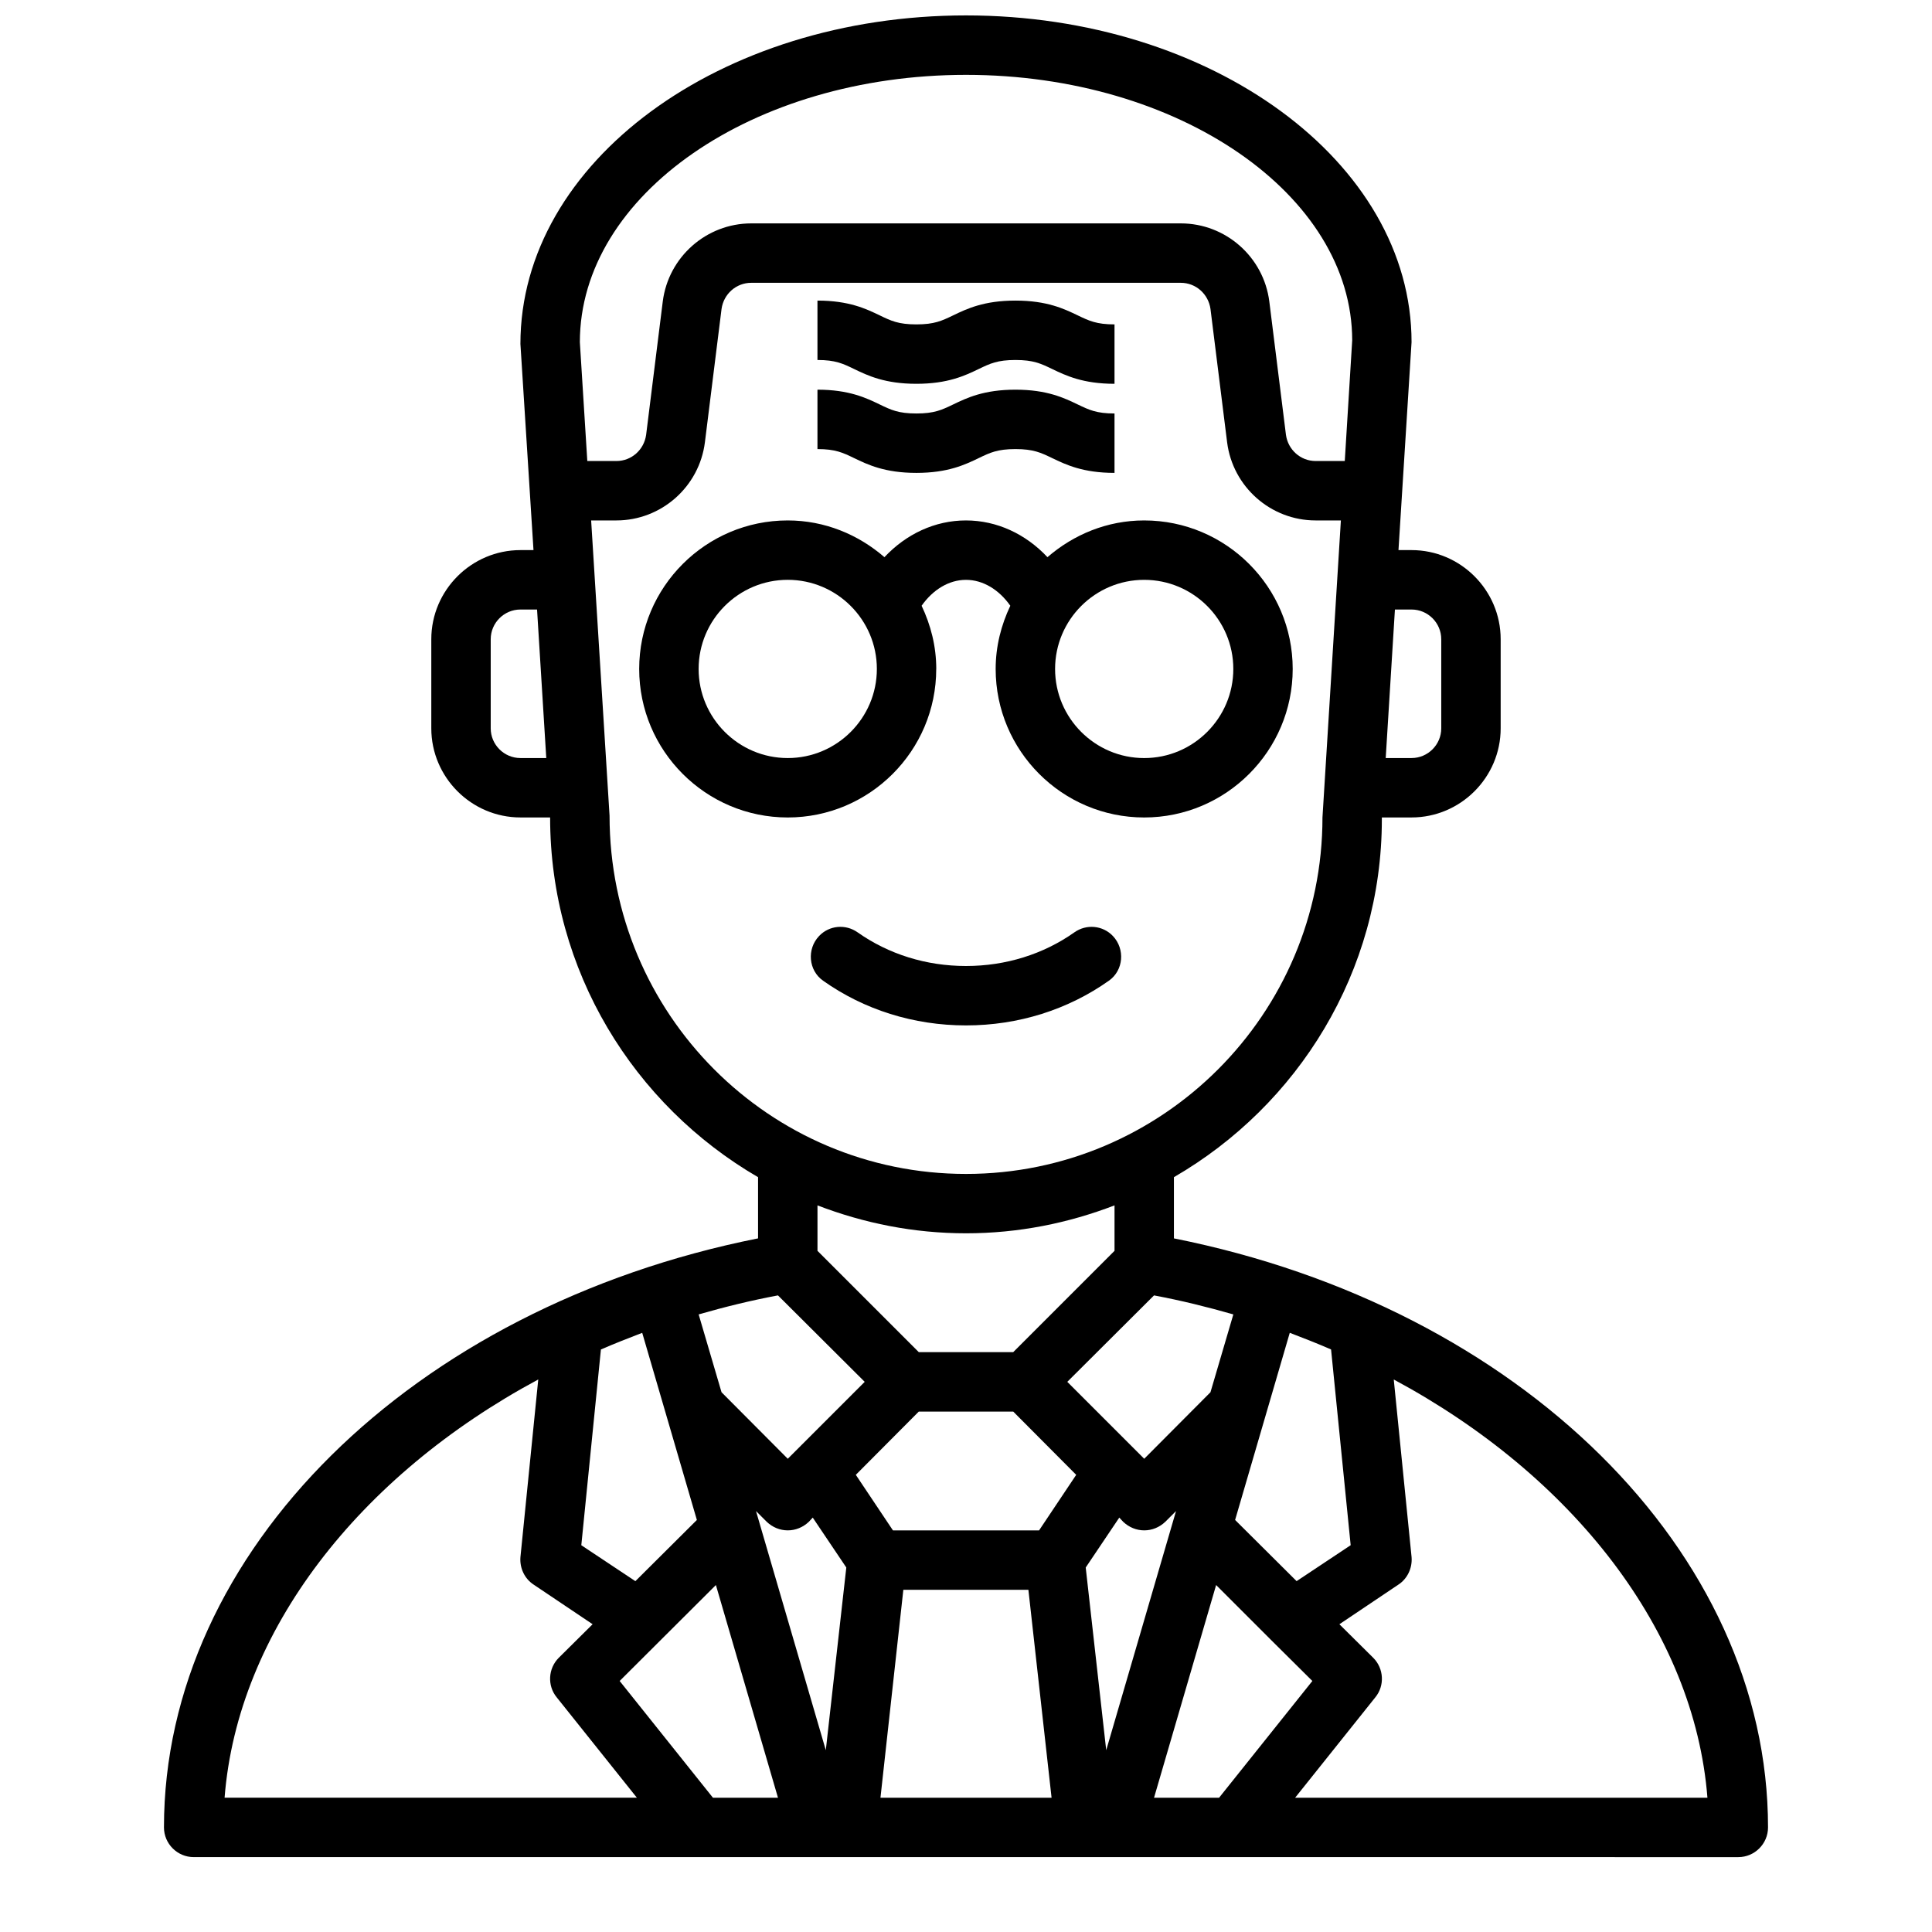 <?xml version="1.0" encoding="UTF-8"?>
<!-- Uploaded to: SVG Repo, www.svgrepo.com, Generator: SVG Repo Mixer Tools -->
<svg width="800px" height="800px" version="1.1" viewBox="144 144 512 512" xmlns="http://www.w3.org/2000/svg">
 <defs>
  <clipPath id="a">
   <path d="m187 148.09h426v488.91h-426z"/>
  </clipPath>
 </defs>
 <path d="m392.12 321.28c0-6.016-1.465-11.652-3.883-16.75 2.977-4.242 7.219-6.863 11.754-6.863s8.777 2.621 11.754 6.863c-2.418 5.102-3.883 10.738-3.883 16.75 0 21.703 17.656 39.359 39.359 39.359 21.703 0 39.359-17.656 39.359-39.359s-17.656-39.359-39.359-39.359c-9.832 0-18.727 3.754-25.633 9.738-5.746-6.133-13.391-9.738-21.602-9.738-8.211 0-15.855 3.606-21.602 9.738-6.902-5.984-15.801-9.738-25.633-9.738-21.703 0-39.359 17.656-39.359 39.359s17.656 39.359 39.359 39.359c21.703 0 39.359-17.656 39.359-39.359zm55.105-23.617c13.02 0 23.617 10.598 23.617 23.617 0 13.02-10.598 23.617-23.617 23.617s-23.617-10.598-23.617-23.617c0-13.02 10.598-23.617 23.617-23.617zm-94.465 47.23c-13.02 0-23.617-10.598-23.617-23.617 0-13.02 10.598-23.617 23.617-23.617s23.617 10.598 23.617 23.617c0 13.02-10.598 23.617-23.617 23.617z"/>
 <path d="m386.85 245.71c8.359 0 12.895-2.172 16.539-3.93 2.977-1.434 4.945-2.379 9.715-2.379s6.731 0.945 9.715 2.379c3.644 1.754 8.18 3.93 16.539 3.93v-15.742c-4.769 0-6.738-0.945-9.723-2.379-3.644-1.754-8.172-3.93-16.531-3.93s-12.887 2.172-16.531 3.93c-2.984 1.434-4.953 2.379-9.723 2.379-4.769 0-6.723-0.945-9.691-2.379-3.637-1.754-8.172-3.93-16.523-3.93v15.742c4.754 0 6.723 0.945 9.691 2.379 3.637 1.754 8.172 3.93 16.516 3.93z"/>
 <path d="m386.85 269.32c8.359 0 12.895-2.172 16.539-3.93 2.977-1.434 4.945-2.379 9.715-2.379s6.731 0.945 9.715 2.379c3.644 1.754 8.18 3.93 16.539 3.93v-15.742c-4.769 0-6.738-0.945-9.723-2.379-3.644-1.754-8.172-3.93-16.531-3.93s-12.887 2.172-16.531 3.93c-2.984 1.434-4.953 2.379-9.723 2.379-4.769 0-6.723-0.945-9.691-2.379-3.637-1.754-8.172-3.93-16.523-3.93v15.742c4.754 0 6.723 0.945 9.691 2.379 3.637 1.754 8.172 3.93 16.516 3.93z"/>
 <g clip-path="url(#a)">
  <path d="m455.1 472.18v-16.215c32.906-19.051 55.105-54.473 55.105-94.859v-0.473h7.871c12.988 0 23.617-10.629 23.617-23.617v-23.617c0-12.988-10.629-23.617-23.617-23.617h-3.465l3.465-55.105c0-47.781-52.98-86.594-118.08-86.594-65.102 0-118.08 38.809-118.08 87.066l3.465 54.633h-3.465c-12.988 0-23.617 10.629-23.617 23.617v23.617c0 12.988 10.629 23.617 23.617 23.617h7.871c0 40.699 22.199 76.203 55.105 95.332v16.215c-91.629 18.262-157.44 83.051-157.44 156.1 0 4.328 3.543 7.871 7.871 7.871l409.35 0.004c4.328 0 7.871-3.543 7.871-7.871 0-73.051-65.809-137.84-157.44-156.1zm58.566-166.65h4.41c4.328 0 7.871 3.543 7.871 7.871v23.617c0 4.328-3.543 7.871-7.871 7.871h-6.848l2.441-39.359zm-231.75 39.359c-4.328 0-7.871-3.543-7.871-7.871v-23.617c0-4.328 3.543-7.871 7.871-7.871h4.41l2.441 39.359zm203.89 152.32c3.699 1.418 7.32 2.832 10.941 4.41l5.195 51.875-14.328 9.523-16.297-16.215 14.484-49.594zm-14.957-4.879-6.062 20.625-17.555 17.633-20.387-20.387 22.984-22.906c7.164 1.34 14.168 3.07 21.02 5.039zm-58.332 9.996h-25.031l-26.844-26.844v-12.043c12.281 4.723 25.504 7.398 39.359 7.398 13.855 0 27.078-2.676 39.359-7.398v12.043zm-114.85-267.64c0-39.047 45.895-70.848 102.34-70.848s102.34 31.805 102.34 70.375l-1.969 31.961h-7.715c-4.016 0-7.32-2.992-7.871-6.926l-4.41-35.344c-1.496-11.809-11.57-20.703-23.457-20.703h-113.83c-11.887 0-21.965 8.895-23.457 20.703l-4.41 35.344c-0.551 3.938-3.856 6.926-7.871 6.926h-7.715zm7.871 125.48-4.879-78.246h6.691c11.887 0 21.965-8.895 23.457-20.703l4.41-35.344c0.551-3.938 3.856-6.926 7.871-6.926h113.83c4.016 0 7.32 2.992 7.871 6.926l4.41 35.344c1.496 11.809 11.57 20.703 23.457 20.703h6.691l-4.879 78.719c0 52.113-42.352 94.465-94.465 94.465s-94.465-42.352-94.465-94.938zm44.633 127.13 22.984 22.906-20.387 20.387-17.555-17.633-6.062-20.625c6.848-1.969 13.855-3.699 21.02-5.039zm-46.918 14.328c3.621-1.574 7.242-2.992 10.941-4.41l14.484 49.594-16.297 16.215-14.328-9.523 5.195-51.875zm-99.738 118.79c3.465-44.16 35.66-85.332 83.129-110.84l-4.723 47.074c-0.234 2.914 1.102 5.746 3.543 7.32l15.586 10.469-8.973 8.895c-2.832 2.832-3.07 7.398-0.551 10.469l21.254 26.609h-109.27zm129.42 0-24.719-30.938 25.504-25.426 16.453 56.363zm29.914-12.594-18.5-63.371 2.832 2.832c1.574 1.496 3.543 2.281 5.59 2.281s4.016-0.789 5.59-2.281l1.023-1.102 8.895 13.227-5.434 48.414zm14.484 12.594 6.062-55.105h33.141l6.141 55.105zm42.035-70.848h-38.73l-9.84-14.719 16.688-16.766h25.031l16.688 16.766-9.84 14.719zm12.359 9.84 8.895-13.227 1.023 1.102c1.574 1.496 3.543 2.281 5.59 2.281s4.016-0.789 5.59-2.281l2.832-2.832-18.5 63.371-5.434-48.414zm18.105 61.008 16.453-56.363 14.719 14.719 10.785 10.707-24.719 30.938zm37.391 0 21.254-26.609c2.519-3.07 2.281-7.637-0.551-10.469l-8.973-8.895 15.586-10.469c2.441-1.574 3.777-4.41 3.543-7.32l-4.723-47.074c47.469 25.504 79.664 66.676 83.129 110.84h-109.27z"/>
 </g>
 <path d="m437.88 403.89c3.883-2.746 4.32-8.383 1.055-11.832-2.684-2.832-7.016-3.234-10.203-0.984-8.195 5.793-18.176 8.926-28.734 8.926-10.555 0-20.531-3.133-28.734-8.926-3.188-2.25-7.519-1.852-10.203 0.984-3.273 3.449-2.824 9.086 1.055 11.832 10.855 7.691 24.008 11.855 37.879 11.855 13.871 0 27.023-4.164 37.879-11.855z"/>
</svg>